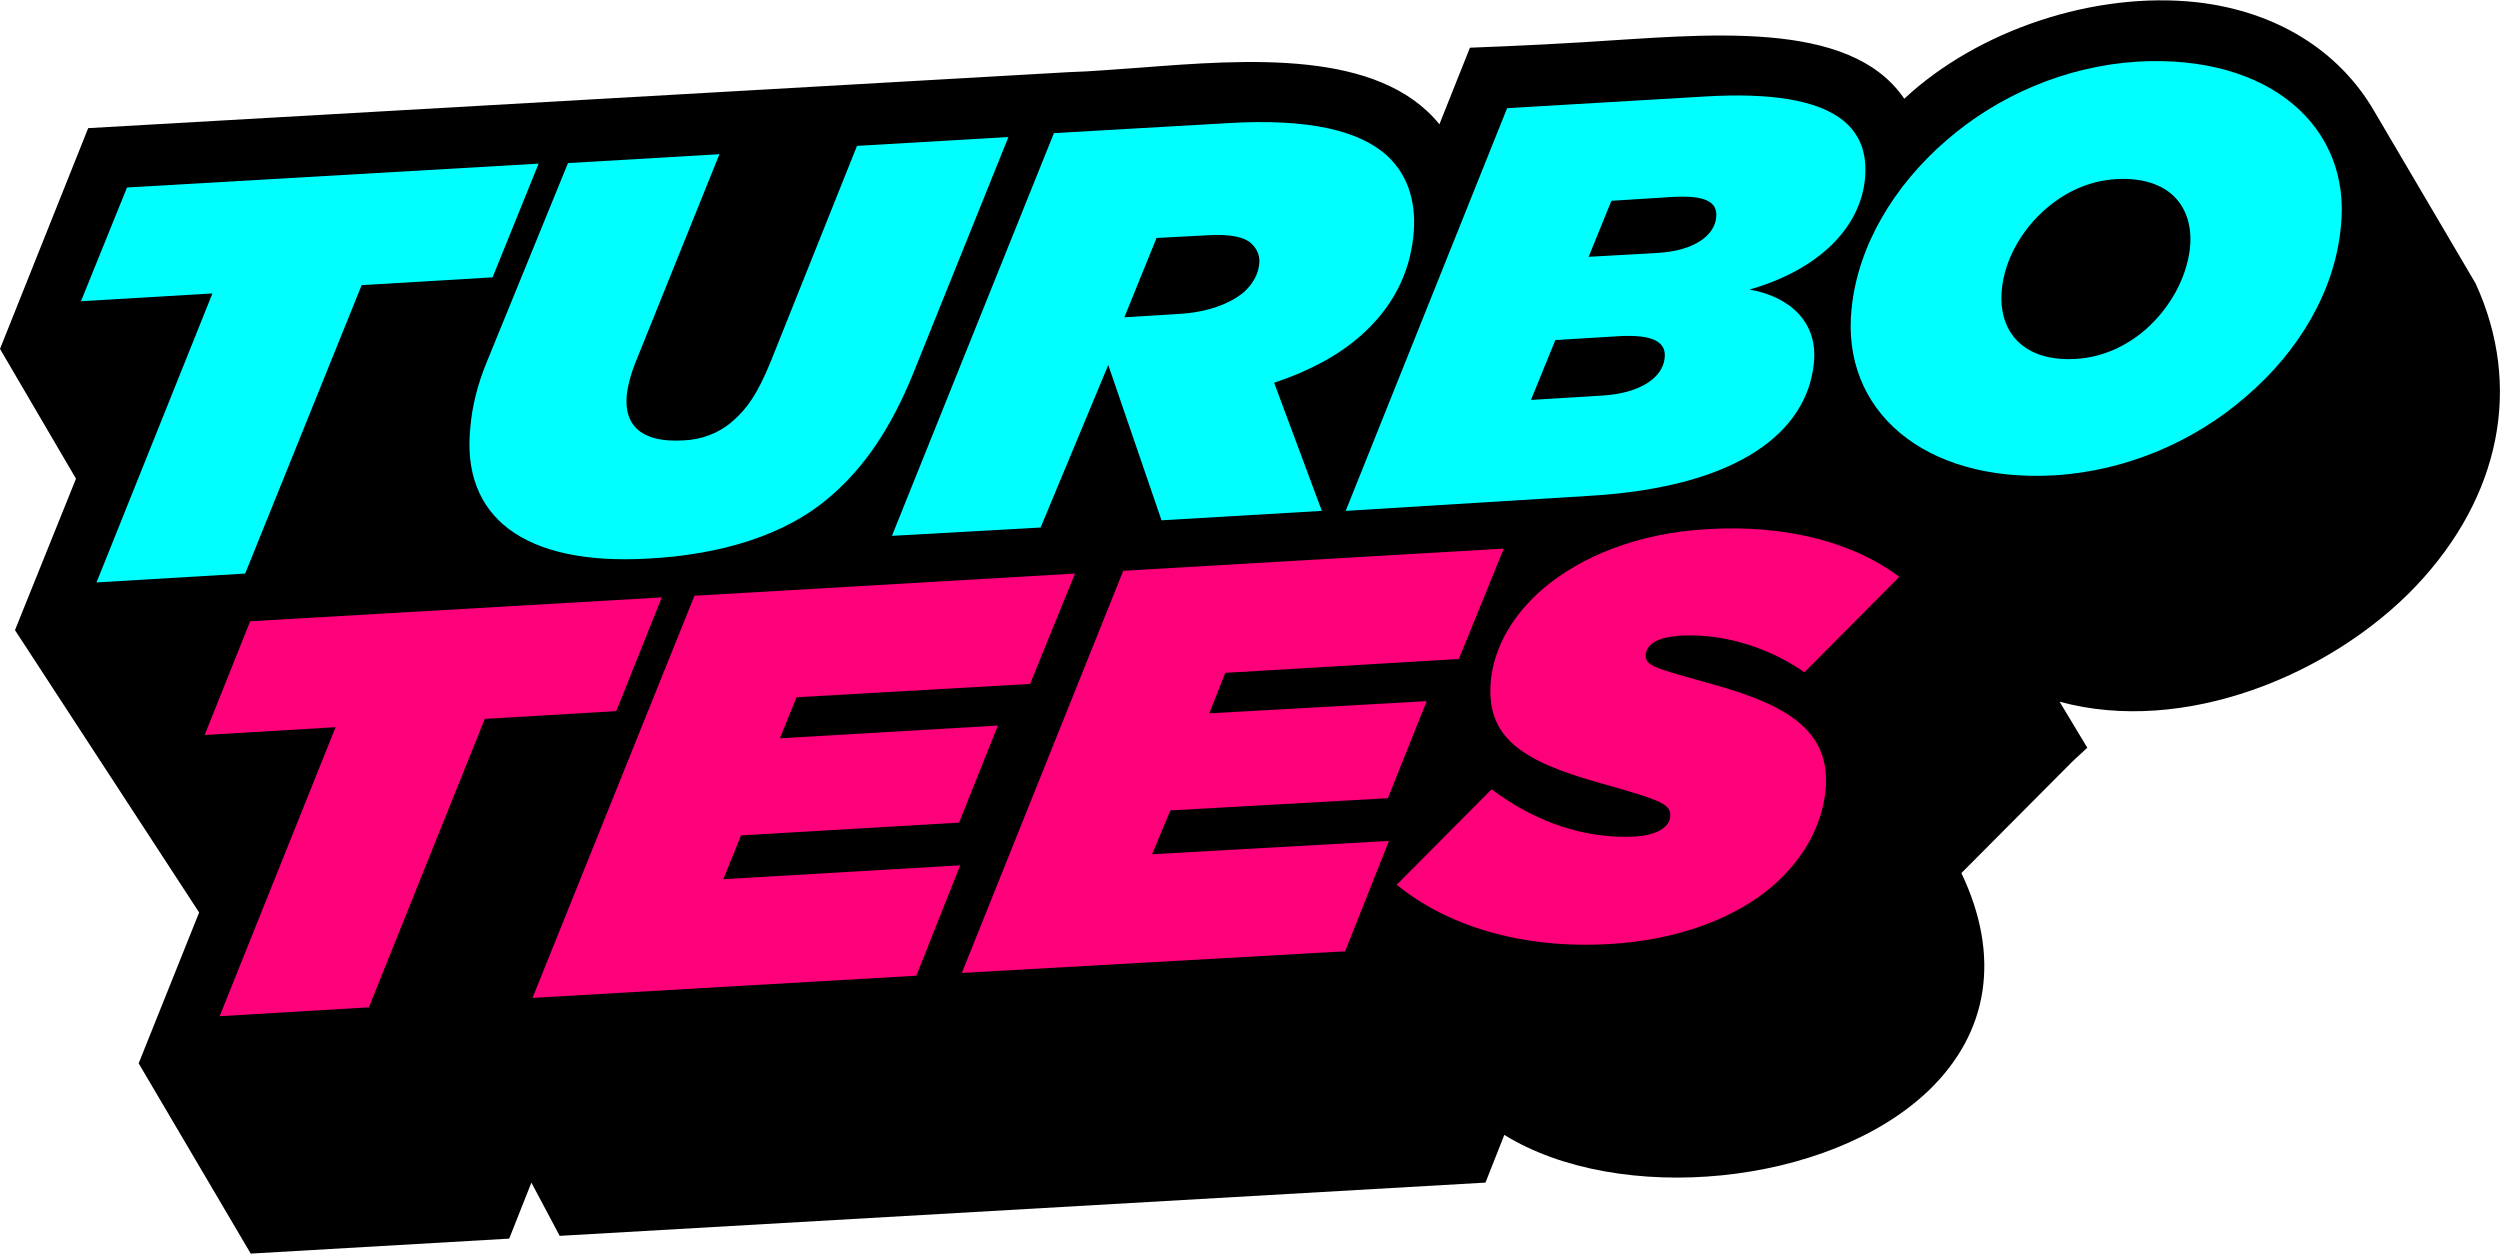 <svg xml:space="preserve" style="enable-background:new 0 0 450.7 226.1;" viewBox="0 0 450.7 226.1" y="0px" x="0px" xmlns:xlink="http://www.w3.org/1999/xlink" xmlns="http://www.w3.org/2000/svg" id="Layer_1" version="1.1">
<style type="text/css">
	.st0{fill:#00FFFF;}
	.st1{fill:#FF007B;}
</style>
<g>
	<path d="M446.3,51.1L428,20C421.6,9,410.2,2,396,0.4c-18.4-2-39.4,5-52.7,17.4c-9.9-14.6-36.1-11.5-57.7-10.2
		c-9.6,0.6-20.6,1-20.6,1l-5.5,13.8c-11-13.5-34.6-11.7-54-10.2c-4.6,0.3-8.9,0.7-12.7,0.8L15.9,23.1L0,62.9l13.7,23.4l-11,27.3
		l33.2,50.9l-10.9,27.2l20.2,34.3l46.6-2.7l4-10.1l5.1,9.6l166.9-9.6l3.4-8.6c20.7,12.8,58.4,9.3,76.5-8c10.9-10.5,13-24.3,5.9-39.2
		l20.1-20.2l2.6-2.4l-5-8.3c22.3,6.1,48.9-4.7,64.3-20.9C450.8,89.5,454.8,69.6,446.3,51.1"></path>
	<polygon points="44.2,103.4 65.2,51.4 88.8,50 97.1,29.5 22.9,33.8 14.6,54.3 38.3,52.9 17.4,105" class="st0"></polygon>
	<path d="M84.8,77c-1.7,16.1,9.5,25,32.1,23.7c12.7-0.7,24.5-4,32.8-11.2c6.2-5.3,11-12.5,14.9-22.1l17.2-42.7
		l-27.3,1.6l-15.6,39c-2.3,5.6-4.2,8.4-6.9,10.7c-2.4,2.1-5.6,3.3-8.9,3.4c-7.1,0.4-10.7-2.4-10.1-8.3c0.2-1.6,0.7-3.6,1.5-5.6
		l15.2-37.7l-27.3,1.6L87.7,65.4C86.1,69.3,85.1,73.3,84.8,77" class="st0"></path>
	<path d="M187.6,95.1l12.2-29.3l9.6,28l28.9-1.7l-8.6-23.1c6.6-2.2,11.6-5,15.4-8.3c6-5.2,9-11.4,9.7-18.1
		c0.6-5.6-0.7-10.8-4.7-14.5c-4.9-4.5-14-6.8-28.8-5.9l-31.3,1.8l-29.2,72.6L187.6,95.1z M208.5,42.9l9.5-0.5
		c3.8-0.2,6.4,0.3,7.7,1.6c1,1,1.5,2.2,1.3,3.7c-0.2,1.8-1.2,3.6-2.8,5c-2.4,2-6.4,3.6-11.7,3.9l-9.8,0.6L208.5,42.9z" class="st0"></path>
	<path d="M286.4,89.4c27.6-1.6,39.4-11.9,40.6-23.9c0.8-7.3-4.2-12-11.6-13.3c12.6-3.6,19.9-11.2,20.8-19.8
		c0.9-8.8-4.2-16.5-28.9-15l-35.6,2.1l-29.1,72.6L286.4,89.4z M290.5,36.2l11.1-0.7c5.7-0.3,8.1,0.8,7.8,3.7
		c-0.3,3.1-3.7,6-10.6,6.4l-12.4,0.7L290.5,36.2z M280.4,61.3l11.6-0.7c5.7-0.3,8.5,0.9,8.1,4c-0.4,3.6-4.6,6.3-11.1,6.7l-13,0.8
		L280.4,61.3z" class="st0"></path>
	<path d="M385.5,11.1c-13.2,0.8-25.4,6.2-34.6,14.2c-9.5,8.2-16,19.1-17.1,30.4c-1.9,18.2,12.9,31.3,36.5,30
		c13.2-0.8,25.4-6.2,34.6-14.2c9.6-8.2,16-19.1,17.1-30.5C424,22.9,409.2,9.8,385.5,11.1 M394.8,44.8c-0.6,5.2-3.5,10.7-8.1,14.7
		c-3.4,2.9-7.6,4.9-12.4,5.2c-9.6,0.6-14.2-5-13.4-12.6c0.5-5.2,3.5-10.7,8.1-14.6c3.4-2.9,7.6-4.9,12.4-5.2
		C391.1,31.7,395.6,37.3,394.8,44.8" class="st0"></path>
	<polygon points="119.3,107.7 45.1,112 36.9,132.5 60.5,131.1 39.6,183.2 66.5,181.6 87.4,129.6 111.1,128.2" class="st1"></polygon>
	<polygon points="133.6,150.6 172.9,148.3 179.9,130.8 140.6,133.1 143.6,125.7 185.7,123.3 193.8,103.4 125.2,107.4 
		96,179.9 165.2,175.9 173.1,156 130.4,158.5" class="st1"></polygon>
	<polygon points="211,146.1 250.2,143.9 257.2,126.4 218,128.6 220.9,121.3 263,118.8 271.1,98.9 202.5,102.9 
		173.4,175.4 242.5,171.5 250.4,151.6 207.7,154" class="st1"></polygon>
	<path d="M302.9,114.6c8.5-0.5,16.7,2.6,22.4,6.6l17.1-17.2c-8-6.1-20.3-9.5-34.7-8.6c-12.4,0.7-22.7,4.9-29.6,10.8
		c-5.3,4.6-8.6,10.2-9.3,16.2c-1.1,10.5,5.4,14.8,19.8,18.8c11.3,3.2,12.7,3.8,12.5,6.1c-0.2,2-2.8,3.3-6.2,3.5
		c-8.5,0.5-17.6-2.2-26-8.5l-17.1,17.2c8.9,7.3,22.3,11.6,38.2,10.7c12.7-0.7,23-4.8,29.6-10.5c5.5-4.8,8.8-10.7,9.5-17.1
		c1.1-10.9-7-15.5-20.2-19.2c-10.7-3-12.4-3.3-12.2-5.5C297,115.8,299.5,114.8,302.9,114.6" class="st1"></path>
</g>
</svg>
